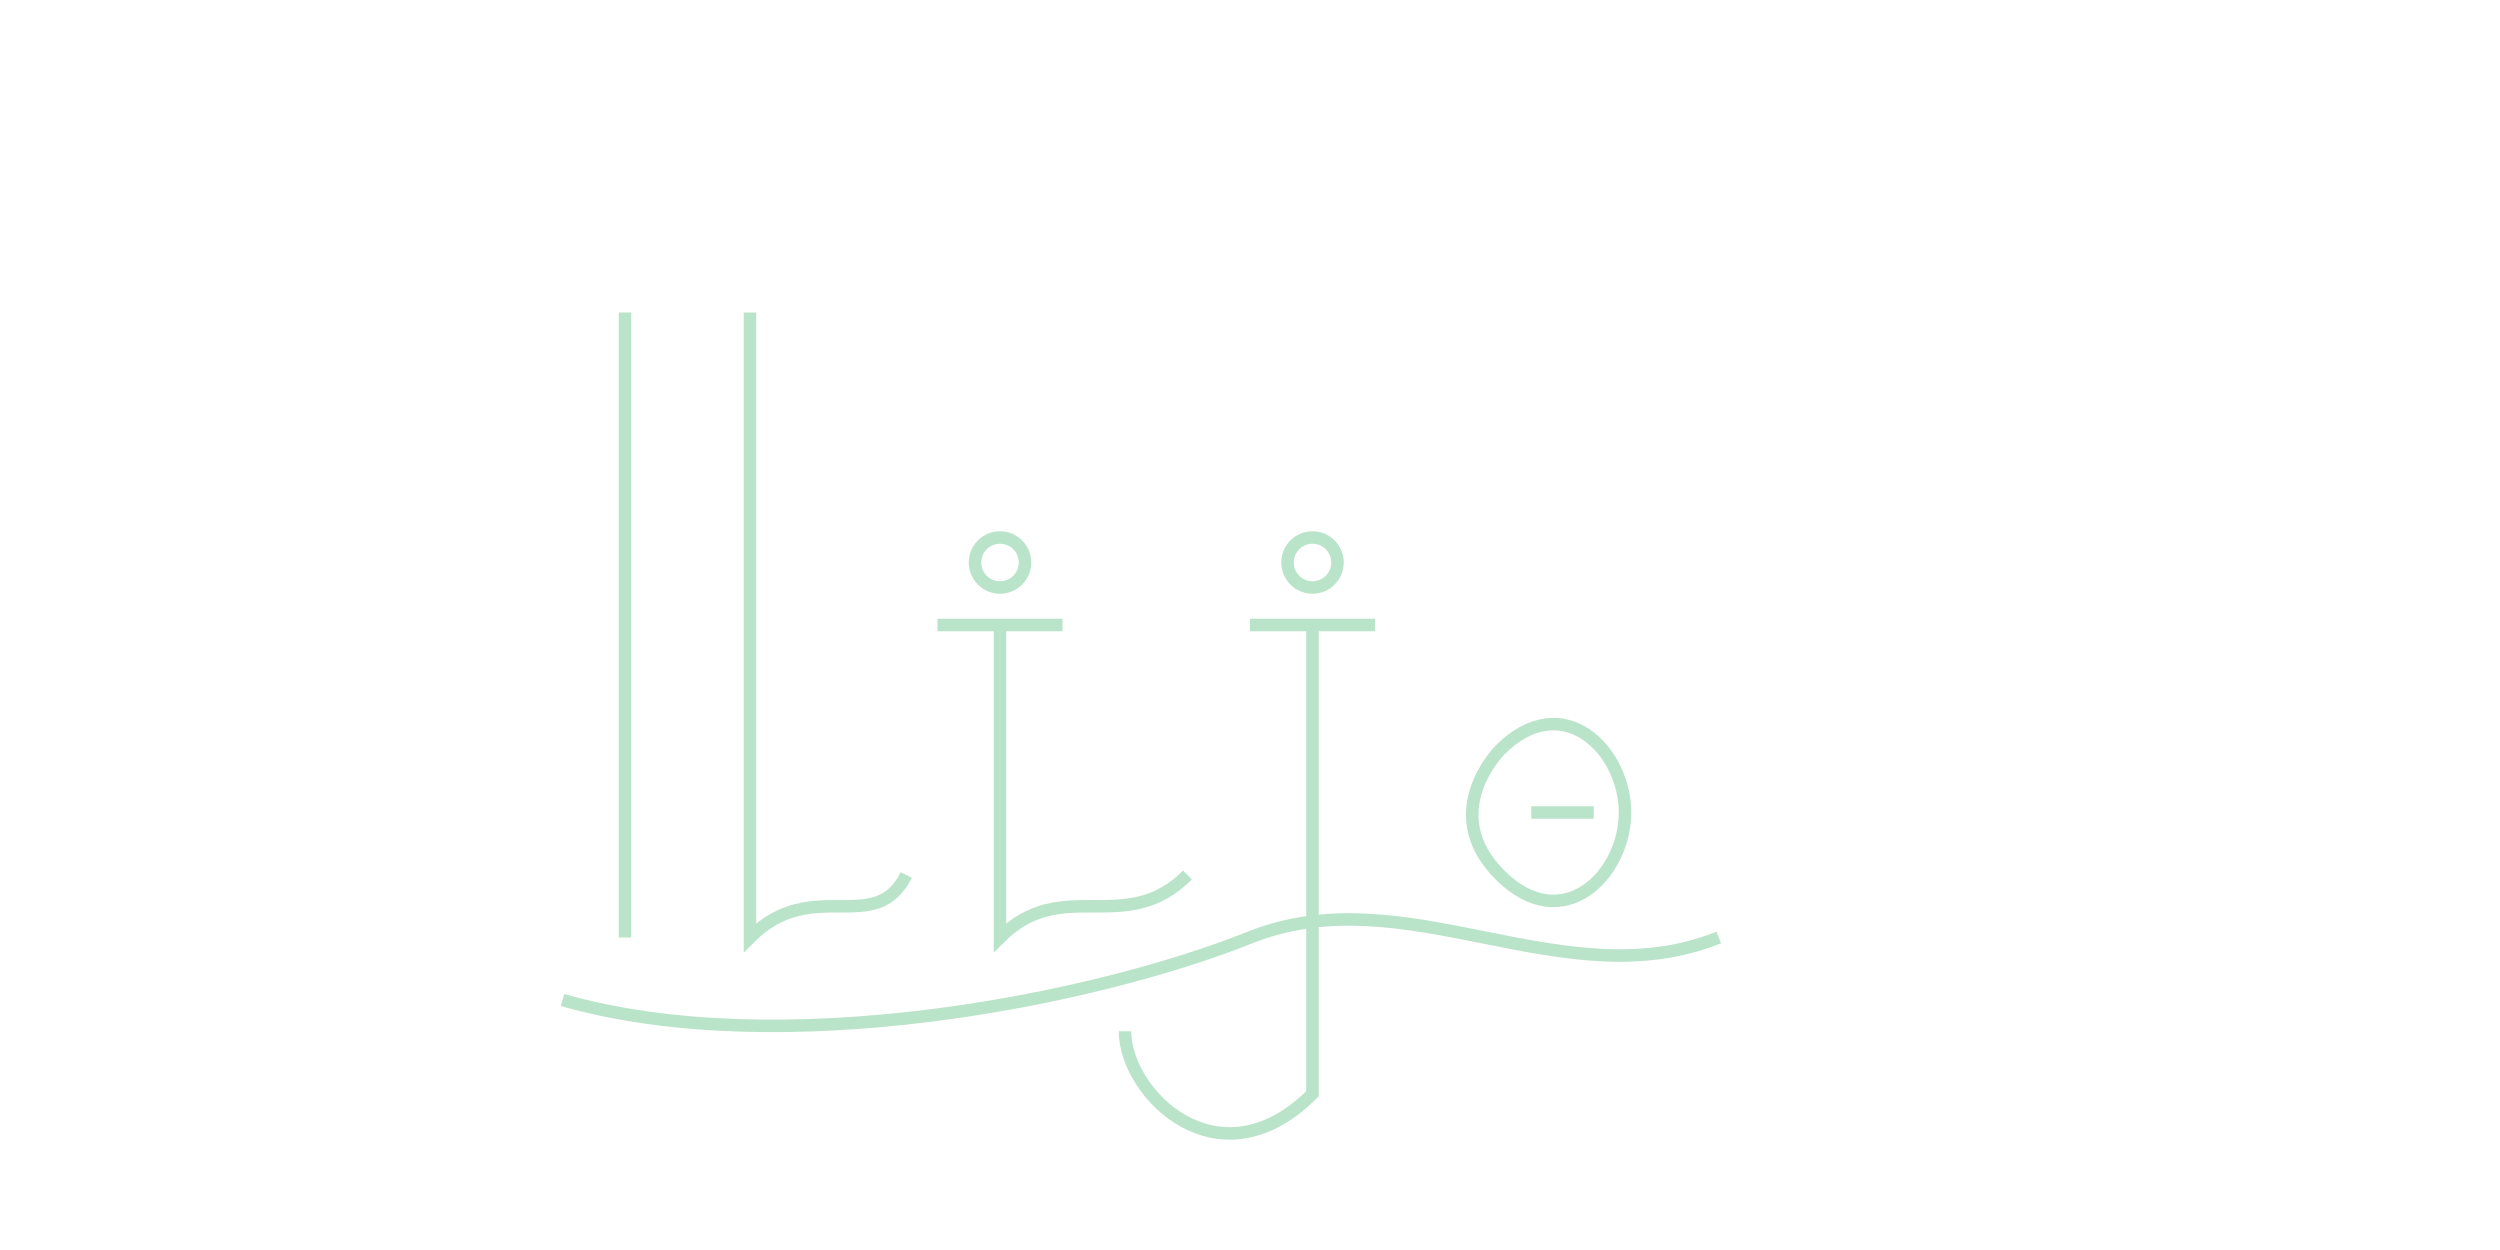 <svg width="800" height="400" viewBox="0 0 800 400" xmlns="http://www.w3.org/2000/svg">
  <g fill="none" stroke="#16a34a" stroke-width="4" opacity="0.3">
    <!-- Stylized Arabic calligraphy for "الفقه" (Fiqh) -->
    
    <!-- ا (Alif) -->
    <path d="M200,100 L200,300" />
    
    <!-- ل (Lam) -->
    <path d="M240,100 L240,300 C260,280 280,300 290,280" />
    
    <!-- ف (Fa) -->
    <path d="M320,200 L320,300 C340,280 360,300 380,280" />
    <path d="M300,200 L340,200" />
    <circle cx="320" cy="180" r="8" />
    
    <!-- ق (Qaf) -->
    <path d="M420,200 L420,350 C390,380 360,350 360,330" />
    <path d="M400,200 L440,200" />
    <circle cx="420" cy="180" r="8" />
    
    <!-- ه (Ha) -->
    <path d="M480,240 C500,220 520,240 520,260 C520,280 500,300 480,280 C460,260 480,240 480,240 Z" />
    <path d="M490,260 L510,260" />

    <!-- Decorative flourish -->
    <path d="M180,320 C250,340 350,320 400,300 C450,280 500,320 550,300" />
  </g>
</svg> 